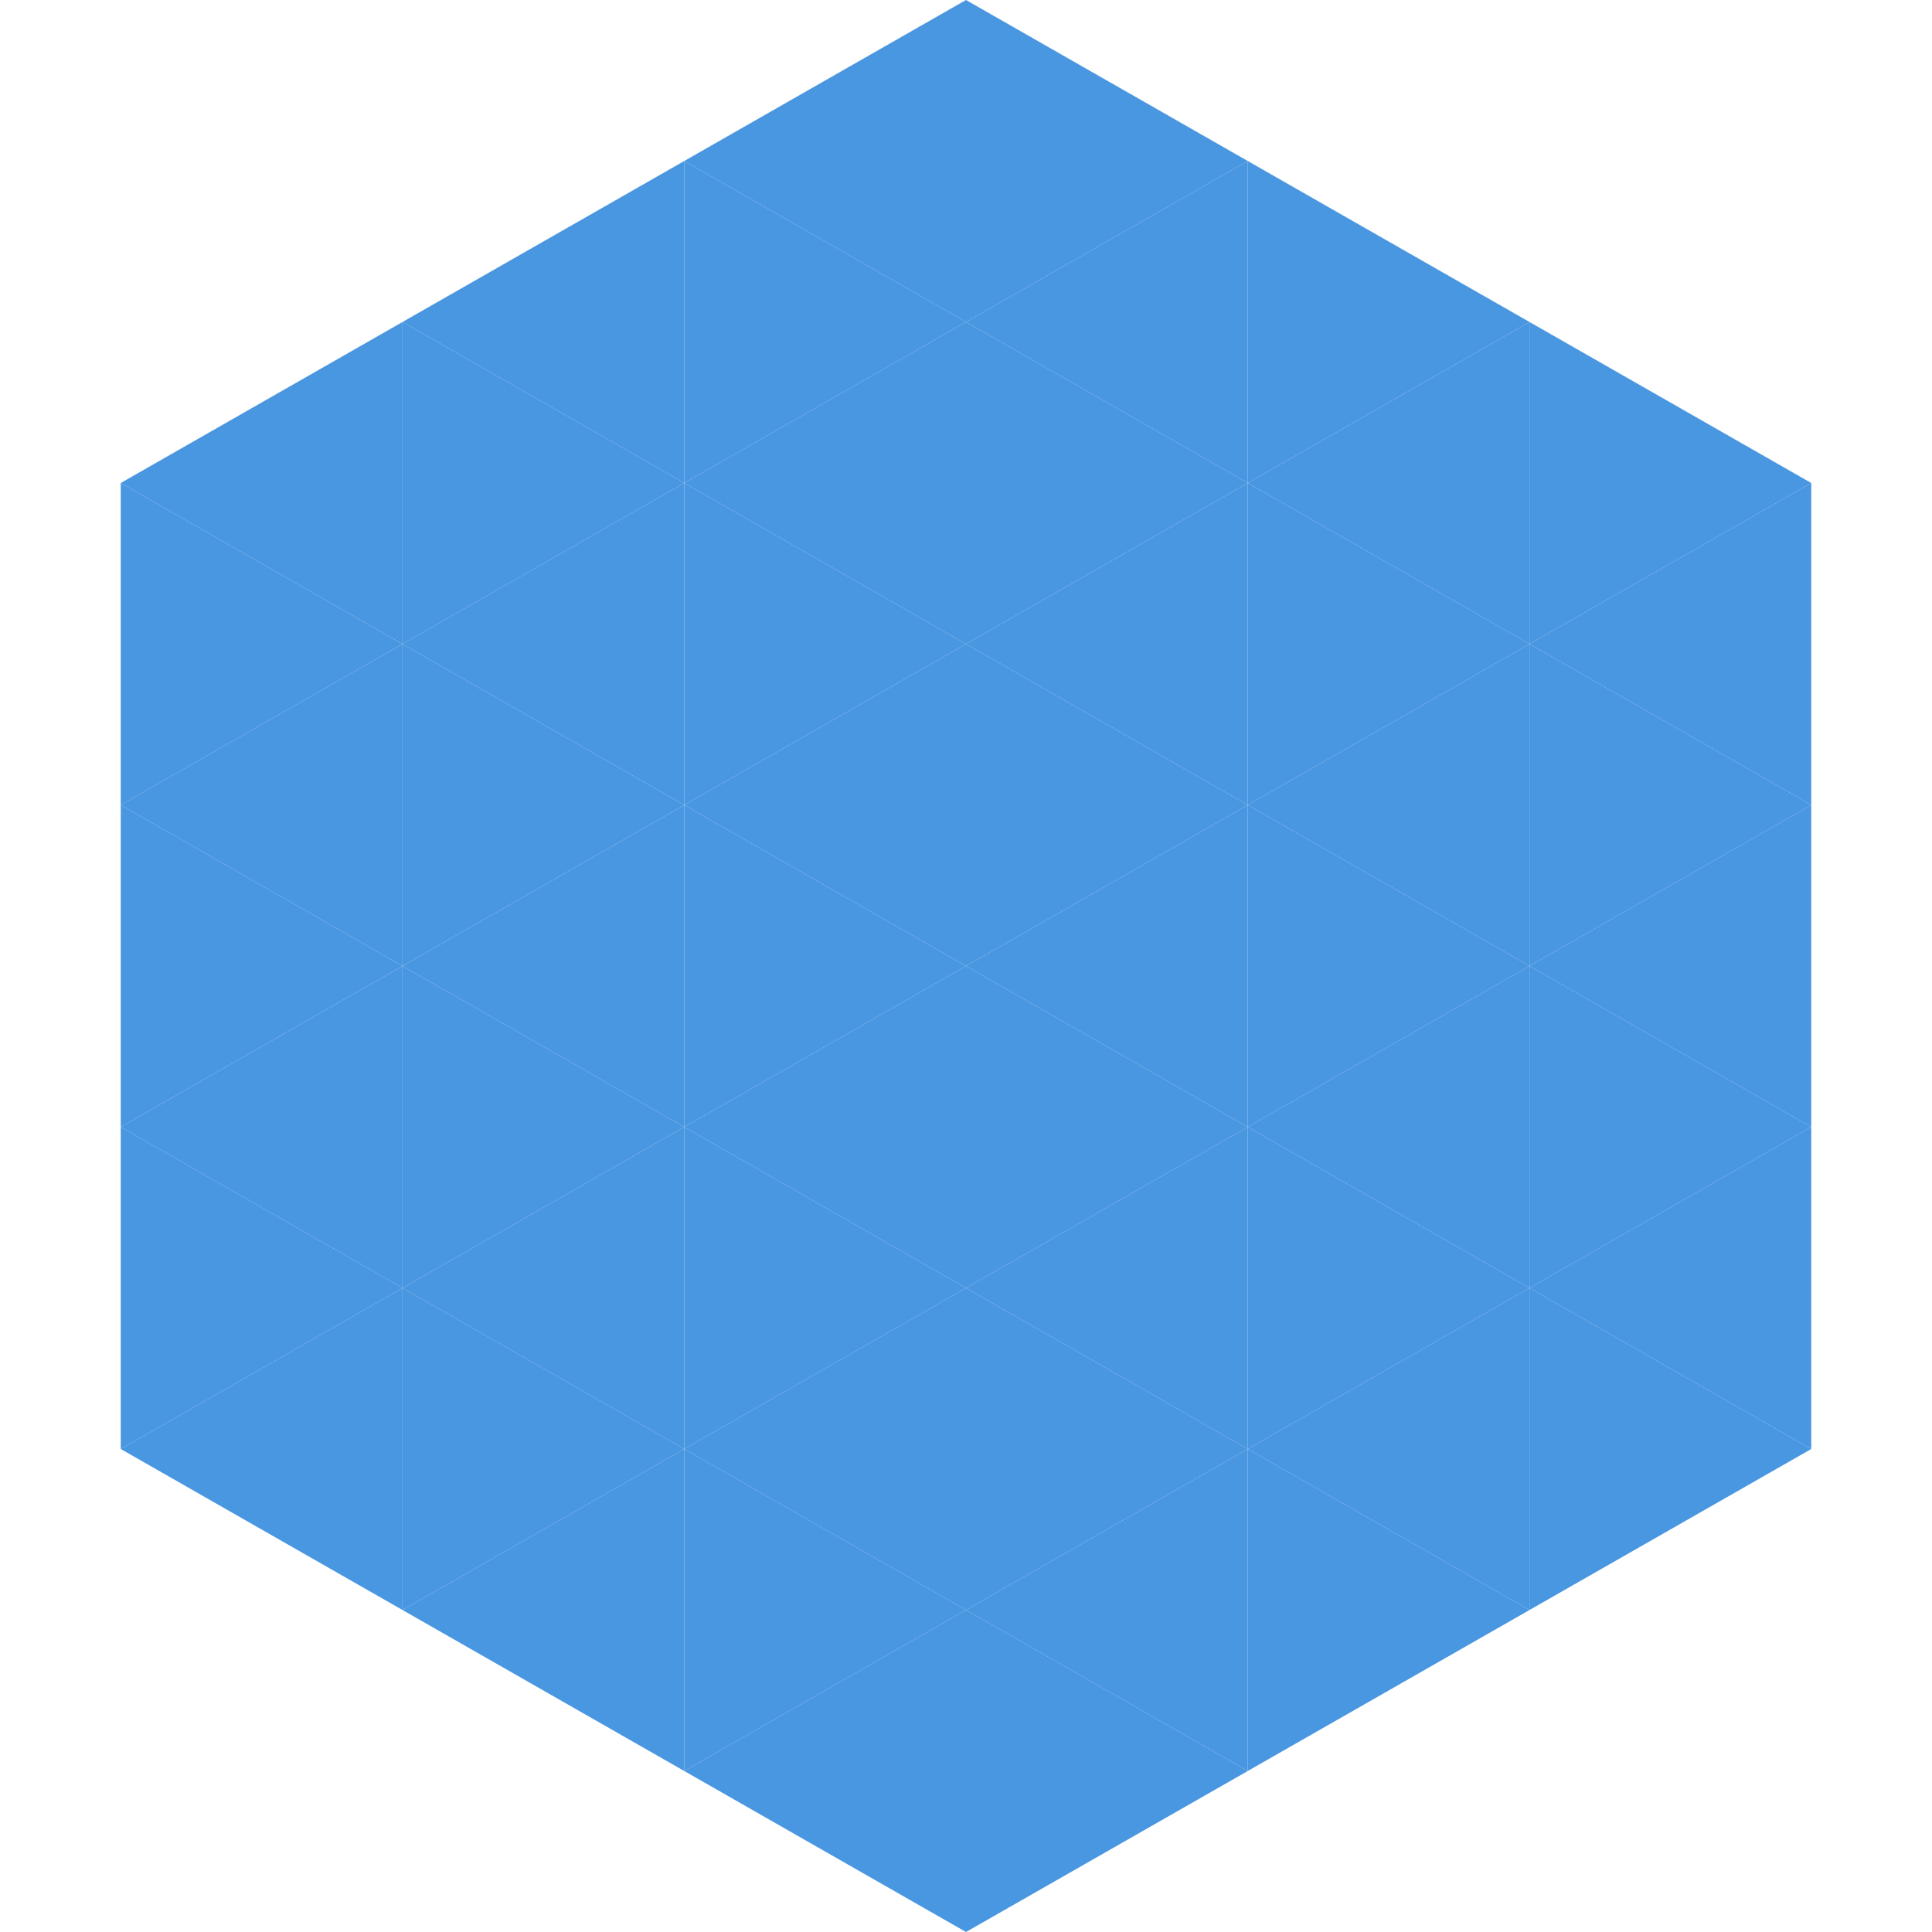 <?xml version="1.0"?>
<!-- Generated by SVGo -->
<svg width="240" height="240"
     xmlns="http://www.w3.org/2000/svg"
     xmlns:xlink="http://www.w3.org/1999/xlink">
<polygon points="50,40 15,60 50,80" style="fill:rgb(73,150,225)" />
<polygon points="190,40 225,60 190,80" style="fill:rgb(73,150,225)" />
<polygon points="15,60 50,80 15,100" style="fill:rgb(73,150,225)" />
<polygon points="225,60 190,80 225,100" style="fill:rgb(73,150,225)" />
<polygon points="50,80 15,100 50,120" style="fill:rgb(73,150,225)" />
<polygon points="190,80 225,100 190,120" style="fill:rgb(73,150,225)" />
<polygon points="15,100 50,120 15,140" style="fill:rgb(73,150,225)" />
<polygon points="225,100 190,120 225,140" style="fill:rgb(73,150,225)" />
<polygon points="50,120 15,140 50,160" style="fill:rgb(73,150,225)" />
<polygon points="190,120 225,140 190,160" style="fill:rgb(73,150,225)" />
<polygon points="15,140 50,160 15,180" style="fill:rgb(73,150,225)" />
<polygon points="225,140 190,160 225,180" style="fill:rgb(73,150,225)" />
<polygon points="50,160 15,180 50,200" style="fill:rgb(73,150,225)" />
<polygon points="190,160 225,180 190,200" style="fill:rgb(73,150,225)" />
<polygon points="15,180 50,200 15,220" style="fill:rgb(255,255,255); fill-opacity:0" />
<polygon points="225,180 190,200 225,220" style="fill:rgb(255,255,255); fill-opacity:0" />
<polygon points="50,0 85,20 50,40" style="fill:rgb(255,255,255); fill-opacity:0" />
<polygon points="190,0 155,20 190,40" style="fill:rgb(255,255,255); fill-opacity:0" />
<polygon points="85,20 50,40 85,60" style="fill:rgb(73,150,225)" />
<polygon points="155,20 190,40 155,60" style="fill:rgb(73,150,225)" />
<polygon points="50,40 85,60 50,80" style="fill:rgb(73,150,225)" />
<polygon points="190,40 155,60 190,80" style="fill:rgb(73,150,225)" />
<polygon points="85,60 50,80 85,100" style="fill:rgb(73,150,225)" />
<polygon points="155,60 190,80 155,100" style="fill:rgb(73,150,225)" />
<polygon points="50,80 85,100 50,120" style="fill:rgb(73,150,225)" />
<polygon points="190,80 155,100 190,120" style="fill:rgb(73,150,225)" />
<polygon points="85,100 50,120 85,140" style="fill:rgb(73,150,225)" />
<polygon points="155,100 190,120 155,140" style="fill:rgb(73,150,225)" />
<polygon points="50,120 85,140 50,160" style="fill:rgb(73,150,225)" />
<polygon points="190,120 155,140 190,160" style="fill:rgb(73,150,225)" />
<polygon points="85,140 50,160 85,180" style="fill:rgb(73,150,225)" />
<polygon points="155,140 190,160 155,180" style="fill:rgb(73,150,225)" />
<polygon points="50,160 85,180 50,200" style="fill:rgb(73,150,225)" />
<polygon points="190,160 155,180 190,200" style="fill:rgb(73,150,225)" />
<polygon points="85,180 50,200 85,220" style="fill:rgb(73,150,225)" />
<polygon points="155,180 190,200 155,220" style="fill:rgb(73,150,225)" />
<polygon points="120,0 85,20 120,40" style="fill:rgb(73,150,225)" />
<polygon points="120,0 155,20 120,40" style="fill:rgb(73,150,225)" />
<polygon points="85,20 120,40 85,60" style="fill:rgb(73,150,225)" />
<polygon points="155,20 120,40 155,60" style="fill:rgb(73,150,225)" />
<polygon points="120,40 85,60 120,80" style="fill:rgb(73,150,225)" />
<polygon points="120,40 155,60 120,80" style="fill:rgb(73,150,225)" />
<polygon points="85,60 120,80 85,100" style="fill:rgb(73,150,225)" />
<polygon points="155,60 120,80 155,100" style="fill:rgb(73,150,225)" />
<polygon points="120,80 85,100 120,120" style="fill:rgb(73,150,225)" />
<polygon points="120,80 155,100 120,120" style="fill:rgb(73,150,225)" />
<polygon points="85,100 120,120 85,140" style="fill:rgb(73,150,225)" />
<polygon points="155,100 120,120 155,140" style="fill:rgb(73,150,225)" />
<polygon points="120,120 85,140 120,160" style="fill:rgb(73,150,225)" />
<polygon points="120,120 155,140 120,160" style="fill:rgb(73,150,225)" />
<polygon points="85,140 120,160 85,180" style="fill:rgb(73,150,225)" />
<polygon points="155,140 120,160 155,180" style="fill:rgb(73,150,225)" />
<polygon points="120,160 85,180 120,200" style="fill:rgb(73,150,225)" />
<polygon points="120,160 155,180 120,200" style="fill:rgb(73,150,225)" />
<polygon points="85,180 120,200 85,220" style="fill:rgb(73,150,225)" />
<polygon points="155,180 120,200 155,220" style="fill:rgb(73,150,225)" />
<polygon points="120,200 85,220 120,240" style="fill:rgb(73,150,225)" />
<polygon points="120,200 155,220 120,240" style="fill:rgb(73,150,225)" />
<polygon points="85,220 120,240 85,260" style="fill:rgb(255,255,255); fill-opacity:0" />
<polygon points="155,220 120,240 155,260" style="fill:rgb(255,255,255); fill-opacity:0" />
</svg>
